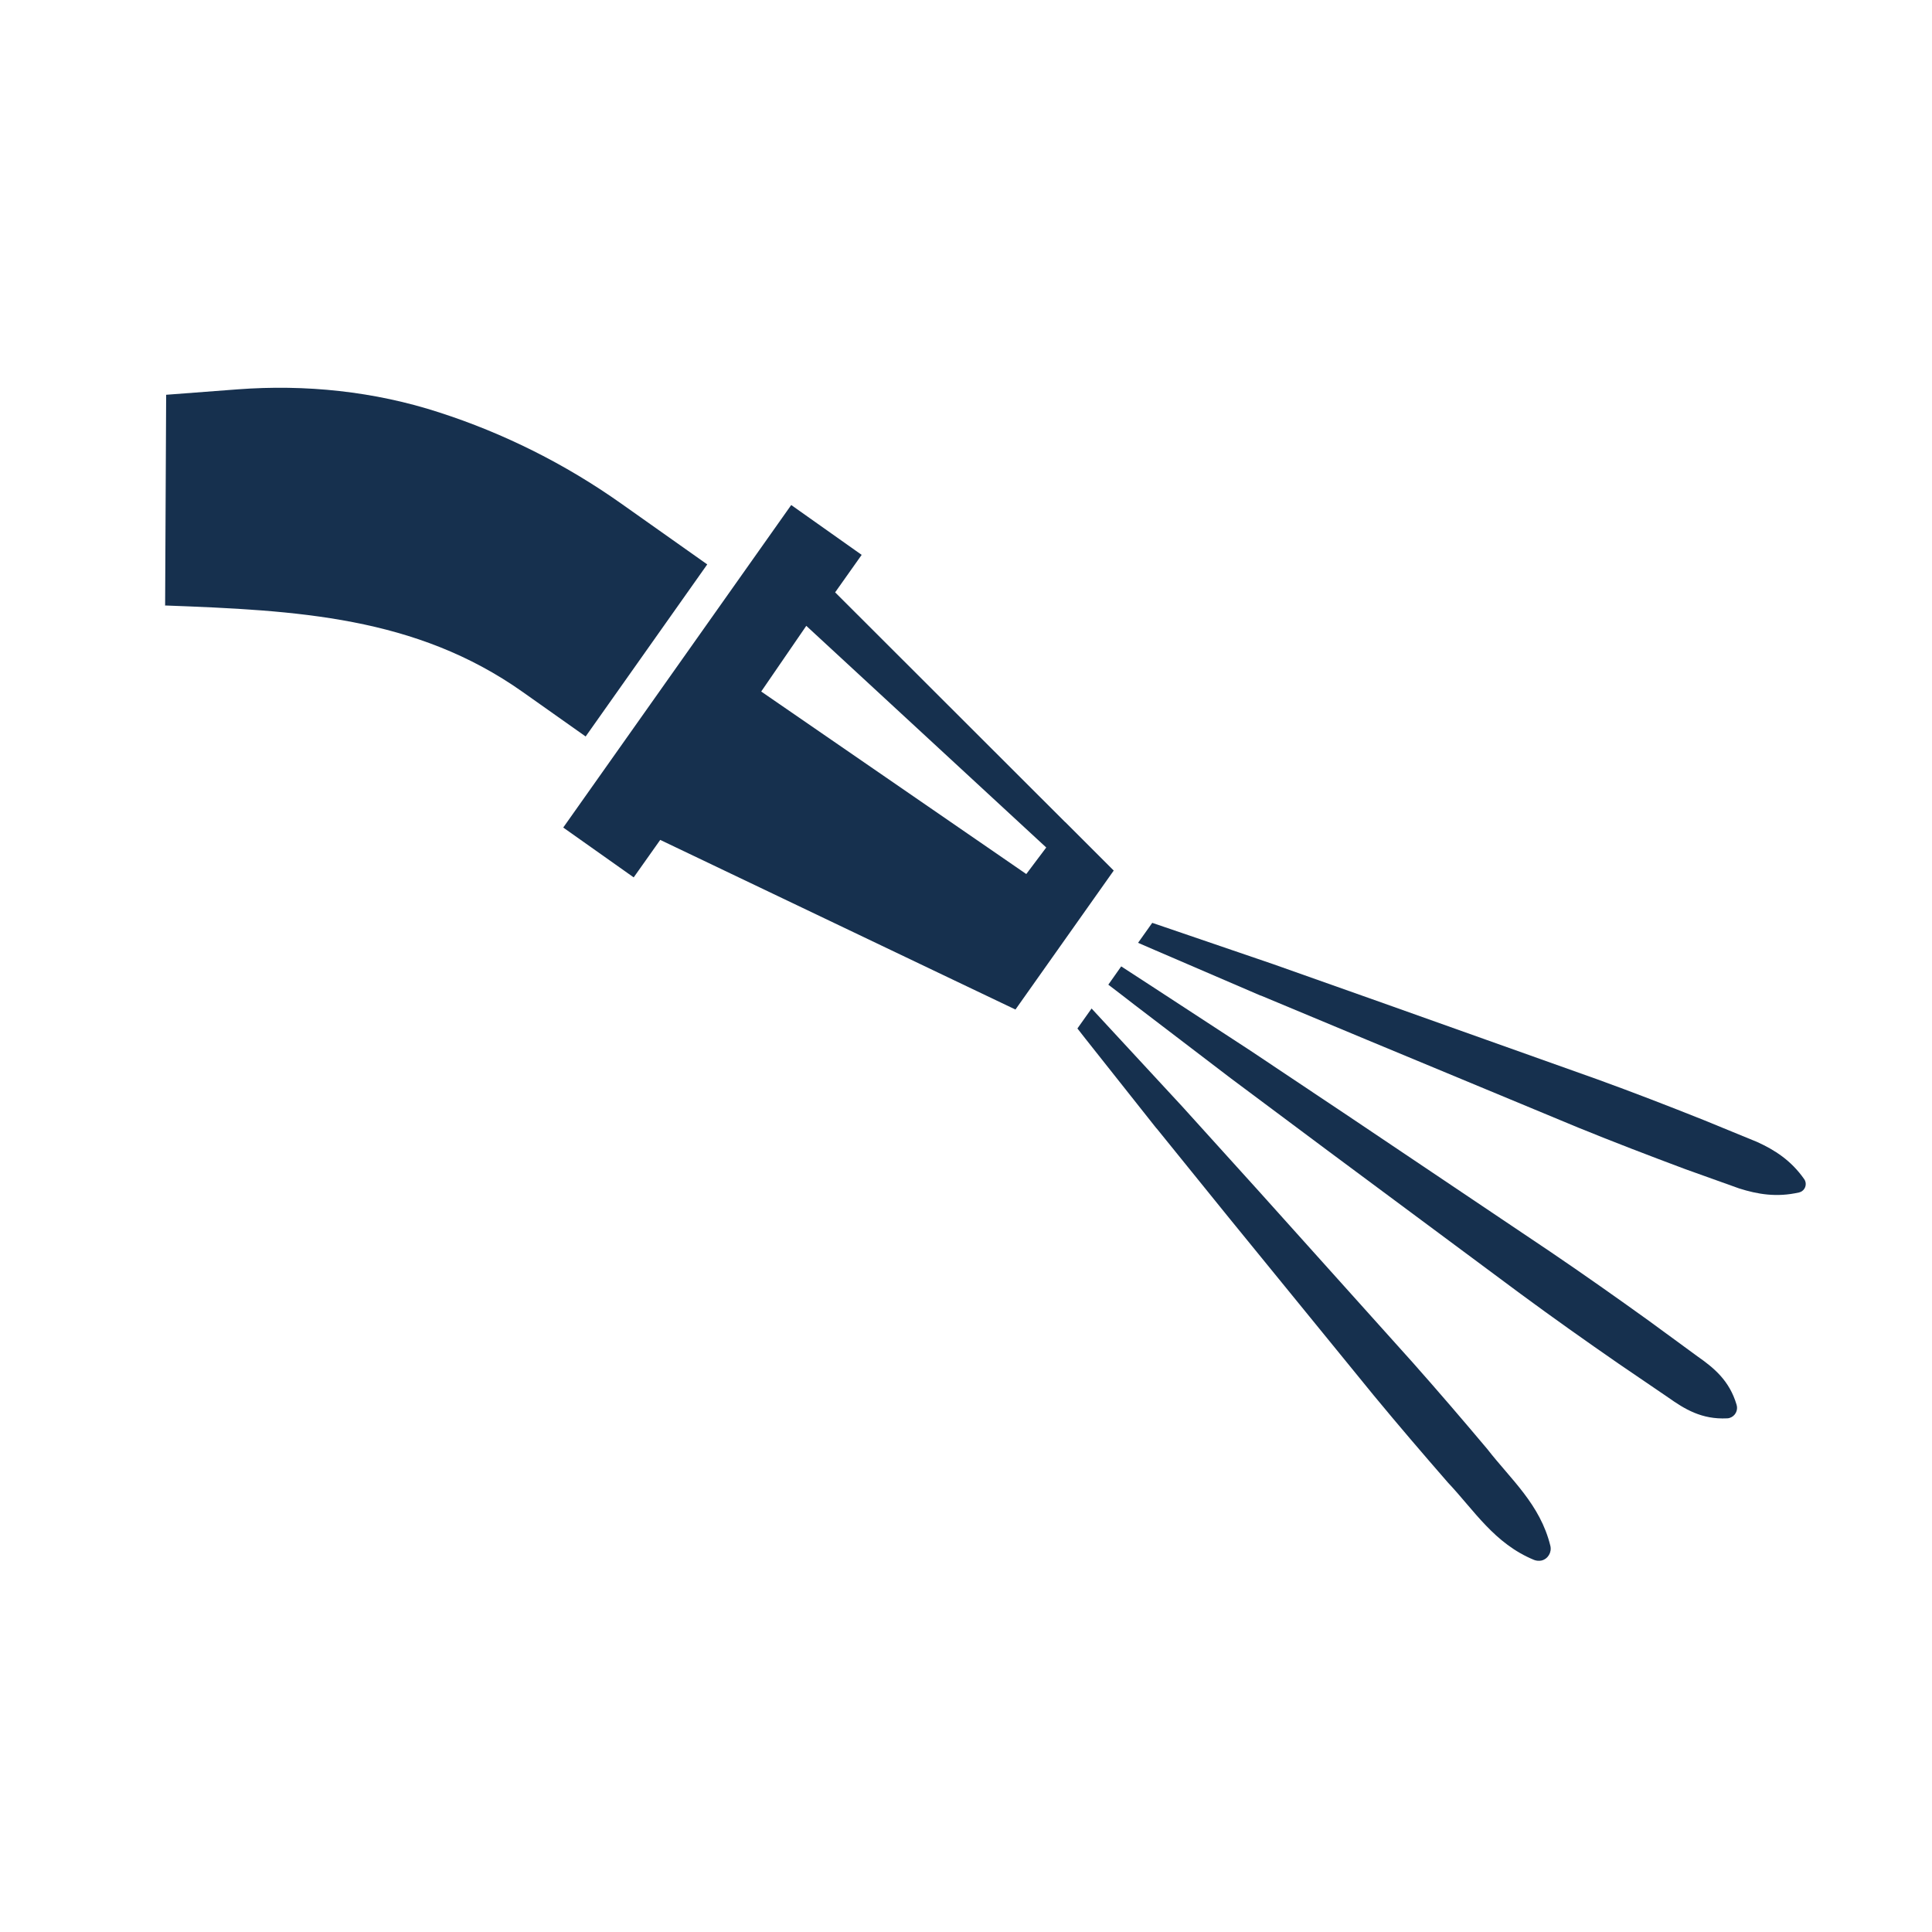 <?xml version="1.0" encoding="UTF-8"?><svg id="outline" xmlns="http://www.w3.org/2000/svg" viewBox="0 0 150 150"><defs><style>.cls-1{fill:#16304e;}</style></defs><path class="cls-1" d="M12.84,47.01h0c10.18,.38,19.44,.84,27.75,6.72l4.88,3.45,4.72-6.68,4.72-6.68-6.69-4.73c-4.34-3.07-9.1-5.45-14.12-7.07-5.04-1.64-10.38-2.19-15.67-1.79l-5.53,.42-.04,8.19-.04,8.19Z"/><g><path class="cls-1" d="M95.56,83.72l7.49,5.59,15,11.14c2.51,1.85,5.05,3.65,7.61,5.42l3.86,2.63c1.27,.9,2.6,1.72,4.57,1.62,.06,0,.13-.01,.19-.03,.44-.13,.68-.59,.55-1.02-.56-1.9-1.78-2.88-3.05-3.77l-3.77-2.76c-2.53-1.82-5.07-3.61-7.65-5.36l-15.51-10.42-7.77-5.19-7.83-5.11c-.73-.47-1.46-.95-2.2-1.43l-1,1.42c.69,.53,1.39,1.06,2.08,1.6l7.43,5.67Z"/><path class="cls-1" d="M97.88,77.29l8.22,3.43,16.44,6.83c2.75,1.12,5.52,2.18,8.3,3.22l4.19,1.5c1.42,.45,2.91,.71,4.65,.31,.08-.02,.16-.05,.23-.1,.3-.21,.38-.63,.17-.93-1.03-1.47-2.3-2.27-3.66-2.89l-4.12-1.69c-2.76-1.1-5.52-2.17-8.31-3.18l-16.77-5.97-8.39-2.97-8.43-2.88c-.31-.11-.63-.21-.94-.32l-1.1,1.55c.45,.19,.89,.39,1.34,.58l8.18,3.52Z"/><path class="cls-1" d="M89.8,87.61l5.6,6.92,11.25,13.8c1.89,2.29,3.82,4.54,5.77,6.78,2.04,2.16,3.6,4.73,6.68,6,.18,.07,.38,.09,.58,.05,.5-.12,.81-.63,.69-1.14-.79-3.23-3.08-5.17-4.9-7.52-1.91-2.27-3.84-4.52-5.81-6.74l-11.9-13.25-5.97-6.6-6.05-6.54c-.33-.36-.66-.71-.99-1.07l-1.1,1.55c.2,.26,.41,.52,.61,.78l5.53,6.98Z"/></g><path class="cls-1" d="M82.7,63.83l-17.86-17.84,2.06-2.91-5.47-3.87-17.7,25.04,5.47,3.87,2.06-2.91,22.78,10.88,4.8,2.29,7.63-10.79-3.76-3.76Zm-3.02,4.03l-20.58-14.17,3.5-5.1,18.63,17.21-1.55,2.06Z"/></svg>